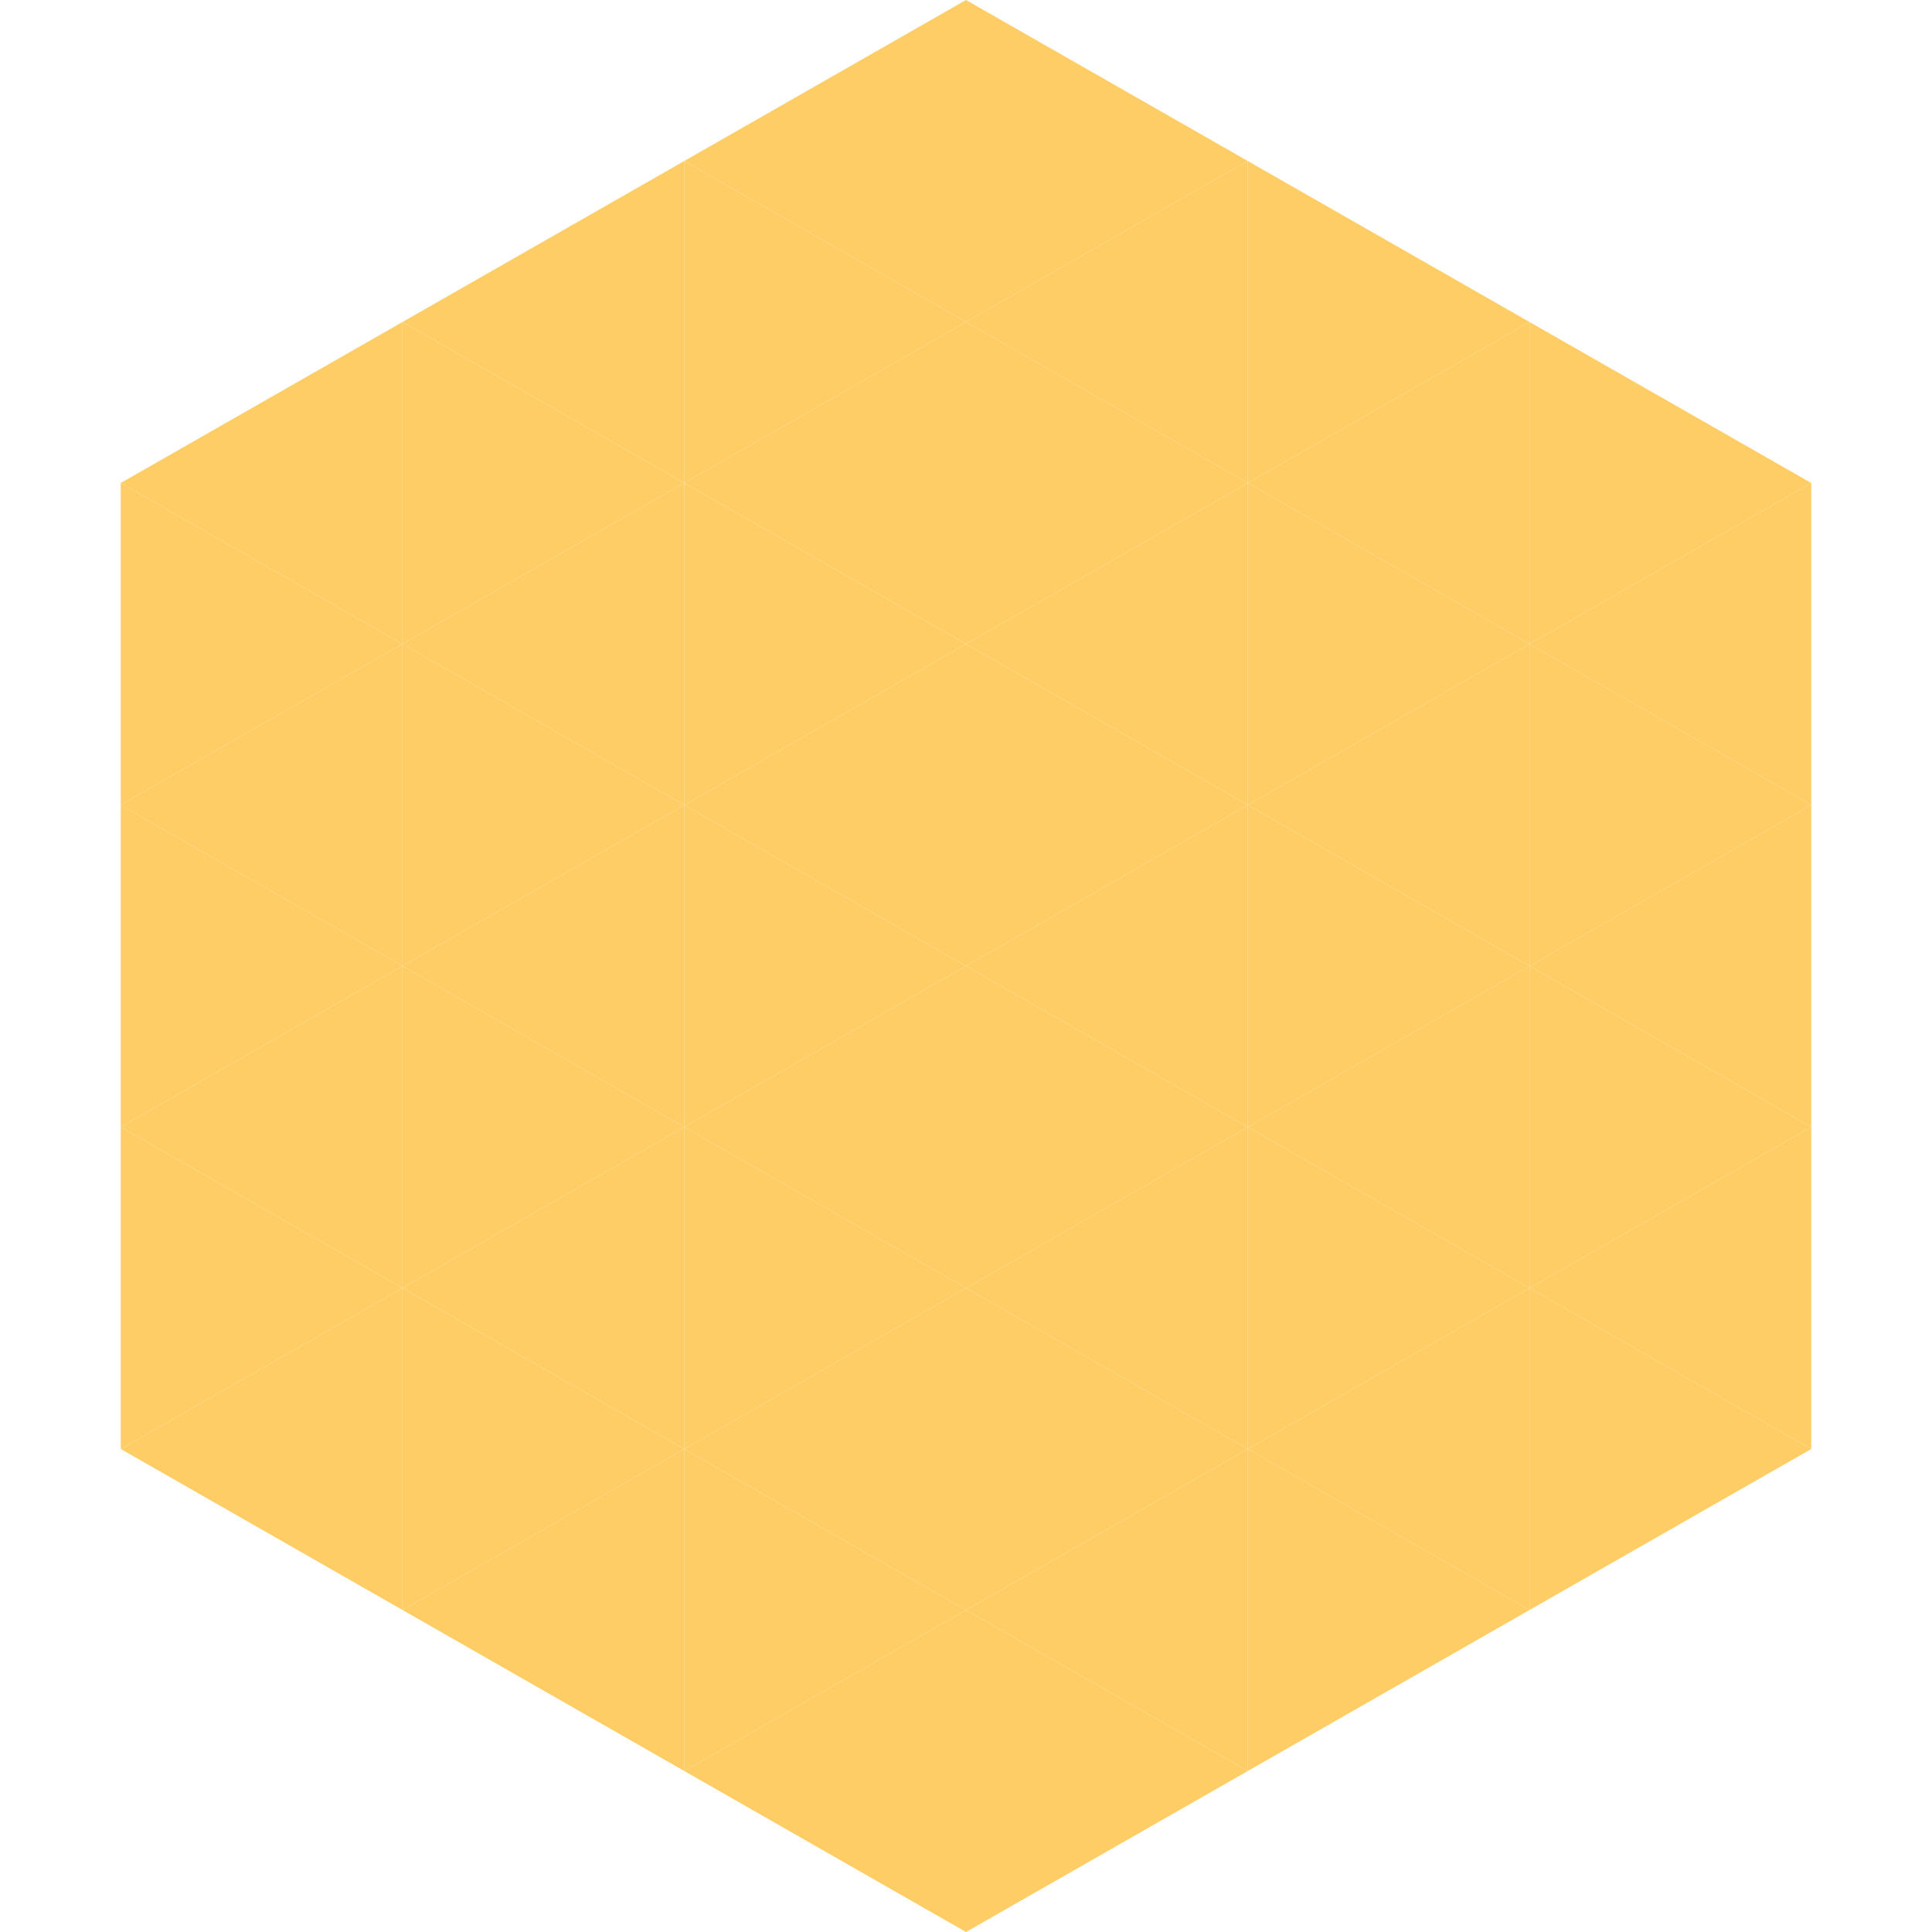 <?xml version="1.0"?>
<!-- Generated by SVGo -->
<svg width="240" height="240"
     xmlns="http://www.w3.org/2000/svg"
     xmlns:xlink="http://www.w3.org/1999/xlink">
<polygon points="50,40 15,60 50,80" style="fill:rgb(255,205,101)" />
<polygon points="190,40 225,60 190,80" style="fill:rgb(255,205,101)" />
<polygon points="15,60 50,80 15,100" style="fill:rgb(255,205,101)" />
<polygon points="225,60 190,80 225,100" style="fill:rgb(255,205,101)" />
<polygon points="50,80 15,100 50,120" style="fill:rgb(255,205,101)" />
<polygon points="190,80 225,100 190,120" style="fill:rgb(255,205,101)" />
<polygon points="15,100 50,120 15,140" style="fill:rgb(255,205,101)" />
<polygon points="225,100 190,120 225,140" style="fill:rgb(255,205,101)" />
<polygon points="50,120 15,140 50,160" style="fill:rgb(255,205,101)" />
<polygon points="190,120 225,140 190,160" style="fill:rgb(255,205,101)" />
<polygon points="15,140 50,160 15,180" style="fill:rgb(255,205,101)" />
<polygon points="225,140 190,160 225,180" style="fill:rgb(255,205,101)" />
<polygon points="50,160 15,180 50,200" style="fill:rgb(255,205,101)" />
<polygon points="190,160 225,180 190,200" style="fill:rgb(255,205,101)" />
<polygon points="15,180 50,200 15,220" style="fill:rgb(255,255,255); fill-opacity:0" />
<polygon points="225,180 190,200 225,220" style="fill:rgb(255,255,255); fill-opacity:0" />
<polygon points="50,0 85,20 50,40" style="fill:rgb(255,255,255); fill-opacity:0" />
<polygon points="190,0 155,20 190,40" style="fill:rgb(255,255,255); fill-opacity:0" />
<polygon points="85,20 50,40 85,60" style="fill:rgb(255,205,101)" />
<polygon points="155,20 190,40 155,60" style="fill:rgb(255,205,101)" />
<polygon points="50,40 85,60 50,80" style="fill:rgb(255,205,101)" />
<polygon points="190,40 155,60 190,80" style="fill:rgb(255,205,101)" />
<polygon points="85,60 50,80 85,100" style="fill:rgb(255,205,101)" />
<polygon points="155,60 190,80 155,100" style="fill:rgb(255,205,101)" />
<polygon points="50,80 85,100 50,120" style="fill:rgb(255,205,101)" />
<polygon points="190,80 155,100 190,120" style="fill:rgb(255,205,101)" />
<polygon points="85,100 50,120 85,140" style="fill:rgb(255,205,101)" />
<polygon points="155,100 190,120 155,140" style="fill:rgb(255,205,101)" />
<polygon points="50,120 85,140 50,160" style="fill:rgb(255,205,101)" />
<polygon points="190,120 155,140 190,160" style="fill:rgb(255,205,101)" />
<polygon points="85,140 50,160 85,180" style="fill:rgb(255,205,101)" />
<polygon points="155,140 190,160 155,180" style="fill:rgb(255,205,101)" />
<polygon points="50,160 85,180 50,200" style="fill:rgb(255,205,101)" />
<polygon points="190,160 155,180 190,200" style="fill:rgb(255,205,101)" />
<polygon points="85,180 50,200 85,220" style="fill:rgb(255,205,101)" />
<polygon points="155,180 190,200 155,220" style="fill:rgb(255,205,101)" />
<polygon points="120,0 85,20 120,40" style="fill:rgb(255,205,101)" />
<polygon points="120,0 155,20 120,40" style="fill:rgb(255,205,101)" />
<polygon points="85,20 120,40 85,60" style="fill:rgb(255,205,101)" />
<polygon points="155,20 120,40 155,60" style="fill:rgb(255,205,101)" />
<polygon points="120,40 85,60 120,80" style="fill:rgb(255,205,101)" />
<polygon points="120,40 155,60 120,80" style="fill:rgb(255,205,101)" />
<polygon points="85,60 120,80 85,100" style="fill:rgb(255,205,101)" />
<polygon points="155,60 120,80 155,100" style="fill:rgb(255,205,101)" />
<polygon points="120,80 85,100 120,120" style="fill:rgb(255,205,101)" />
<polygon points="120,80 155,100 120,120" style="fill:rgb(255,205,101)" />
<polygon points="85,100 120,120 85,140" style="fill:rgb(255,205,101)" />
<polygon points="155,100 120,120 155,140" style="fill:rgb(255,205,101)" />
<polygon points="120,120 85,140 120,160" style="fill:rgb(255,205,101)" />
<polygon points="120,120 155,140 120,160" style="fill:rgb(255,205,101)" />
<polygon points="85,140 120,160 85,180" style="fill:rgb(255,205,101)" />
<polygon points="155,140 120,160 155,180" style="fill:rgb(255,205,101)" />
<polygon points="120,160 85,180 120,200" style="fill:rgb(255,205,101)" />
<polygon points="120,160 155,180 120,200" style="fill:rgb(255,205,101)" />
<polygon points="85,180 120,200 85,220" style="fill:rgb(255,205,101)" />
<polygon points="155,180 120,200 155,220" style="fill:rgb(255,205,101)" />
<polygon points="120,200 85,220 120,240" style="fill:rgb(255,205,101)" />
<polygon points="120,200 155,220 120,240" style="fill:rgb(255,205,101)" />
<polygon points="85,220 120,240 85,260" style="fill:rgb(255,255,255); fill-opacity:0" />
<polygon points="155,220 120,240 155,260" style="fill:rgb(255,255,255); fill-opacity:0" />
</svg>
